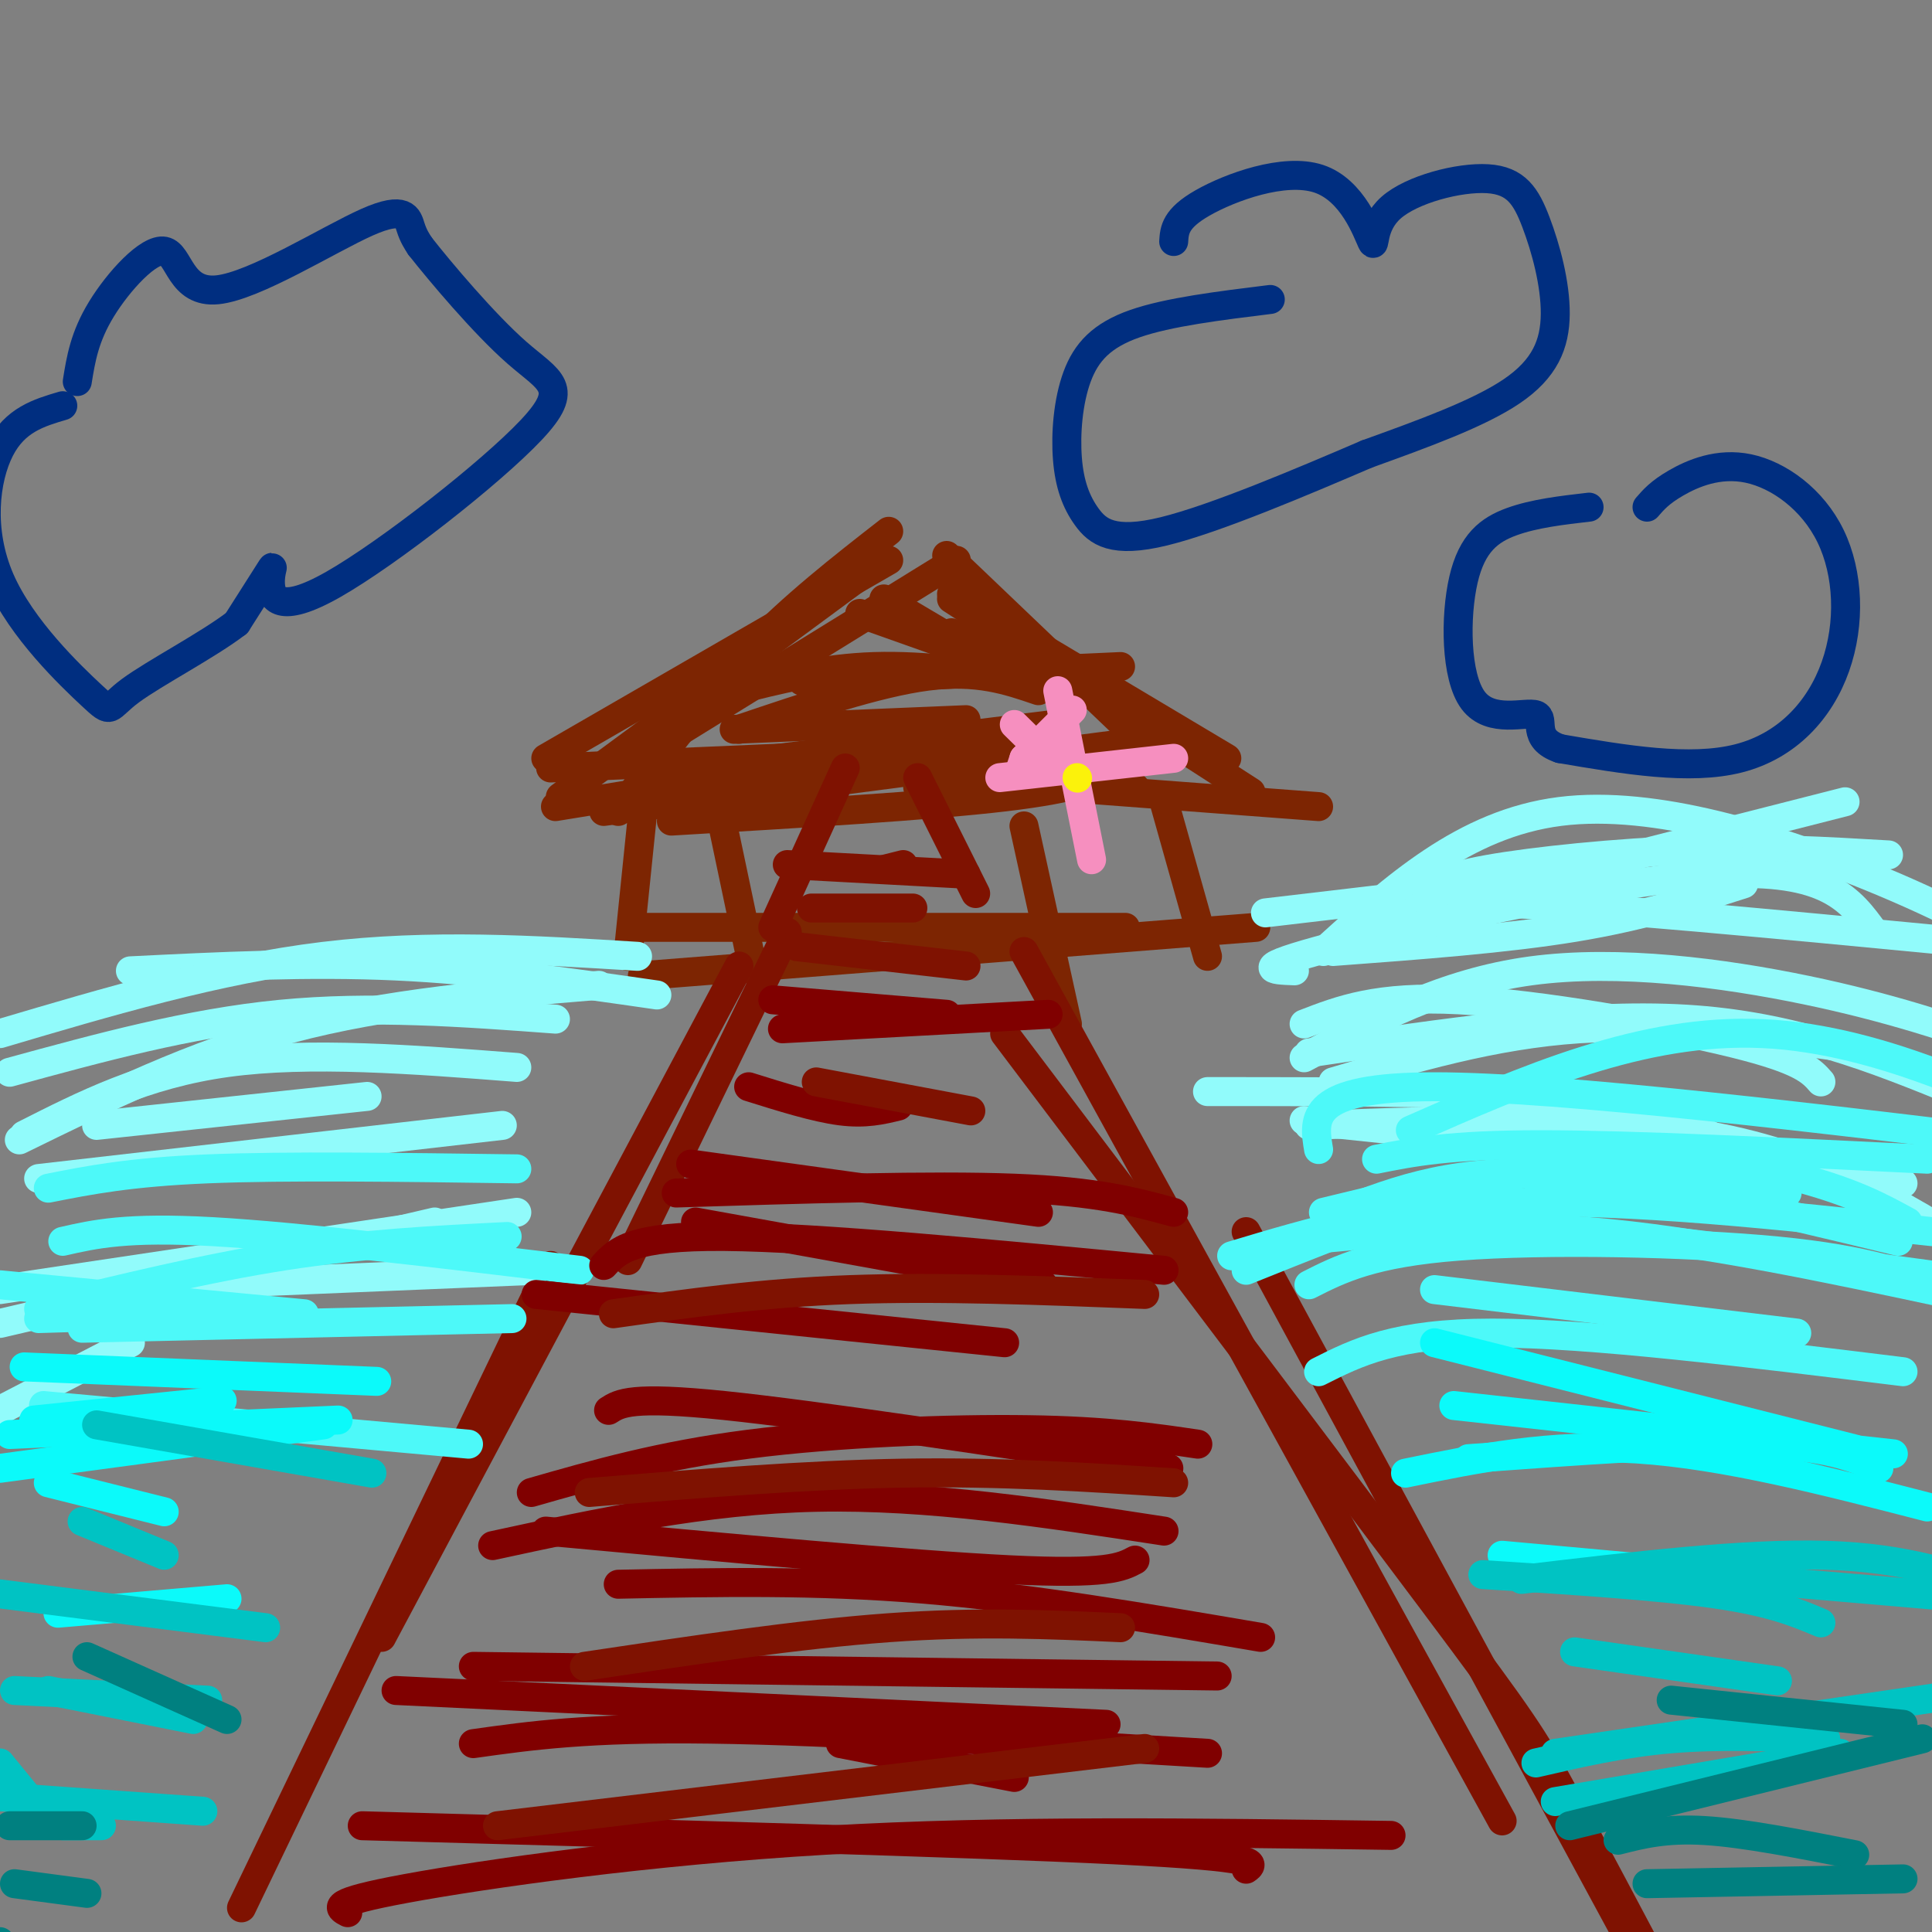 <svg viewBox='0 0 400 400' version='1.1' xmlns='http://www.w3.org/2000/svg' xmlns:xlink='http://www.w3.org/1999/xlink'><rect x="0" y="0" width="400" height="400" fill="#808080" stroke="none"/><g fill='none' stroke='#7D2502' stroke-width='6' stroke-linecap='round' stroke-linejoin='round'><path d='M115,167c0.000,0.000 86.000,-14.000 86,-14'/><path d='M125,168c0.000,0.000 115.000,-15.000 115,-15'/><path d='M139,170c26.750,-1.583 53.500,-3.167 69,-5c15.500,-1.833 19.750,-3.917 24,-6'/><path d='M190,163c0.000,0.000 45.000,0.000 45,0'/><path d='M197,124c0.000,0.000 62.000,40.000 62,40'/><path d='M197,123c0.000,0.000 57.000,34.000 57,34'/><path d='M196,115c0.000,0.000 44.000,42.000 44,42'/><path d='M220,163c0.000,0.000 53.000,4.000 53,4'/><path d='M184,110c-9.833,7.667 -19.667,15.333 -29,25c-9.333,9.667 -18.167,21.333 -27,33'/><path d='M198,116c0.000,0.000 -68.000,42.000 -68,42'/><path d='M184,116c0.000,0.000 -71.000,41.000 -71,41'/><path d='M177,120c0.000,0.000 -61.000,45.000 -61,45'/><path d='M114,159c0.000,0.000 93.000,-4.000 93,-4'/><path d='M153,158c0.000,0.000 65.000,-8.000 65,-8'/><path d='M153,151c14.333,-4.833 28.667,-9.667 39,-11c10.333,-1.333 16.667,0.833 23,3'/><path d='M152,143c9.250,-2.333 18.500,-4.667 29,-5c10.500,-0.333 22.250,1.333 34,3'/><path d='M166,141c0.000,0.000 66.000,-3.000 66,-3'/><path d='M178,127c0.000,0.000 31.000,11.000 31,11'/><path d='M183,124c0.000,0.000 27.000,16.000 27,16'/><path d='M197,131c0.000,0.000 9.000,4.000 9,4'/><path d='M152,151c0.000,0.000 48.000,-2.000 48,-2'/><path d='M165,157c0.000,0.000 38.000,-4.000 38,-4'/><path d='M148,163c0.000,0.000 8.000,38.000 8,38'/><path d='M134,159c0.000,0.000 -4.000,39.000 -4,39'/><path d='M212,171c0.000,0.000 9.000,41.000 9,41'/><path d='M241,166c0.000,0.000 9.000,32.000 9,32'/><path d='M133,202c0.000,0.000 127.000,-10.000 127,-10'/><path d='M132,192c0.000,0.000 101.000,0.000 101,0'/></g>
<g fill='none' stroke='#7F1201' stroke-width='6' stroke-linecap='round' stroke-linejoin='round'><path d='M163,193c0.000,0.000 -33.000,68.000 -33,68'/><path d='M153,200c0.000,0.000 -74.000,139.000 -74,139'/><path d='M114,262c0.000,0.000 -64.000,133.000 -64,133'/><path d='M212,197c0.000,0.000 99.000,180.000 99,180'/><path d='M208,214c35.222,46.600 70.444,93.200 89,118c18.556,24.800 20.444,27.800 26,38c5.556,10.200 14.778,27.600 24,45'/><path d='M258,255c0.000,0.000 92.000,170.000 92,170'/><path d='M160,192c0.000,0.000 15.000,-33.000 15,-33'/><path d='M202,185c0.000,0.000 -12.000,-24.000 -12,-24'/></g>
<g fill='none' stroke='#91FBFB' stroke-width='6' stroke-linecap='round' stroke-linejoin='round'><path d='M262,189c0.000,0.000 68.000,-8.000 68,-8'/><path d='M276,197c17.917,-1.333 35.833,-2.667 50,-5c14.167,-2.333 24.583,-5.667 35,-9'/><path d='M280,192c0.000,0.000 102.000,-26.000 102,-26'/><path d='M295,185c1.733,-1.644 3.467,-3.289 13,-5c9.533,-1.711 26.867,-3.489 42,-4c15.133,-0.511 28.067,0.244 41,1'/><path d='M295,191c-1.250,-2.333 -2.500,-4.667 16,-4c18.500,0.667 56.750,4.333 95,8'/><path d='M268,201c-4.800,-0.178 -9.600,-0.356 8,-5c17.600,-4.644 57.600,-13.756 80,-15c22.400,-1.244 27.200,5.378 32,12'/><path d='M274,197c14.578,-13.244 29.156,-26.489 49,-29c19.844,-2.511 44.956,5.711 63,13c18.044,7.289 29.022,13.644 40,20'/><path d='M27,201c18.417,-0.917 36.833,-1.833 55,-1c18.167,0.833 36.083,3.417 54,6'/><path d='M2,222c18.583,-5.083 37.167,-10.167 56,-12c18.833,-1.833 37.917,-0.417 57,1'/><path d='M0,214c22.500,-6.667 45.000,-13.333 67,-16c22.000,-2.667 43.500,-1.333 65,0'/><path d='M5,235c12.500,-6.333 25.000,-12.667 42,-15c17.000,-2.333 38.500,-0.667 60,1'/><path d='M4,236c18.000,-8.833 36.000,-17.667 56,-23c20.000,-5.333 42.000,-7.167 64,-9'/><path d='M8,244c0.000,0.000 96.000,-11.000 96,-11'/><path d='M0,267c0.000,0.000 107.000,-16.000 107,-16'/><path d='M0,274c0.000,0.000 90.000,-21.000 90,-21'/><path d='M20,233c0.000,0.000 56.000,-6.000 56,-6'/><path d='M15,267c0.000,0.000 96.000,-4.000 96,-4'/><path d='M0,292c0.000,0.000 27.000,-14.000 27,-14'/><path d='M250,226c29.917,0.000 59.833,0.000 78,2c18.167,2.000 24.583,6.000 31,10'/><path d='M276,224c16.583,-4.917 33.167,-9.833 51,-11c17.833,-1.167 36.917,1.417 56,4'/><path d='M271,218c27.833,-4.167 55.667,-8.333 78,-7c22.333,1.333 39.167,8.167 56,15'/><path d='M270,219c14.444,-7.778 28.889,-15.556 47,-18c18.111,-2.444 39.889,0.444 57,4c17.111,3.556 29.556,7.778 42,12'/><path d='M270,212c7.578,-2.933 15.156,-5.867 32,-5c16.844,0.867 42.956,5.533 57,9c14.044,3.467 16.022,5.733 18,8'/><path d='M270,232c0.000,0.000 124.000,13.000 124,13'/><path d='M271,233c31.250,-1.167 62.500,-2.333 87,3c24.500,5.333 42.250,17.167 60,29'/></g>
<g fill='none' stroke='#4DF9F9' stroke-width='6' stroke-linecap='round' stroke-linejoin='round'><path d='M274,251c12.933,-3.156 25.867,-6.311 39,-8c13.133,-1.689 26.467,-1.911 36,-1c9.533,0.911 15.267,2.956 21,5'/><path d='M275,252c12.167,-4.917 24.333,-9.833 44,-9c19.667,0.833 46.833,7.417 74,14'/><path d='M258,263c23.444,-9.422 46.889,-18.844 67,-22c20.111,-3.156 36.889,-0.044 48,3c11.111,3.044 16.556,6.022 22,9'/><path d='M255,260c16.917,-5.083 33.833,-10.167 58,-11c24.167,-0.833 55.583,2.583 87,6'/><path d='M268,257c19.167,-1.917 38.333,-3.833 61,-2c22.667,1.833 48.833,7.417 75,13'/><path d='M297,267c0.000,0.000 75.000,9.000 75,9'/><path d='M273,284c7.917,-4.000 15.833,-8.000 36,-8c20.167,0.000 52.583,4.000 85,8'/><path d='M271,266c6.533,-3.311 13.067,-6.622 31,-8c17.933,-1.378 47.267,-0.822 66,1c18.733,1.822 26.867,4.911 35,8'/><path d='M281,254c12.583,-0.333 25.167,-0.667 45,1c19.833,1.667 46.917,5.333 74,9'/><path d='M285,240c7.500,-1.500 15.000,-3.000 34,-3c19.000,0.000 49.500,1.500 80,3'/><path d='M273,238c-1.083,-6.500 -2.167,-13.000 24,-13c26.167,0.000 79.583,6.500 133,13'/><path d='M292,234c24.000,-10.583 48.000,-21.167 73,-20c25.000,1.167 51.000,14.083 77,27'/><path d='M13,257c6.583,-1.500 13.167,-3.000 31,-2c17.833,1.000 46.917,4.500 76,8'/><path d='M17,275c0.000,0.000 89.000,-2.000 89,-2'/><path d='M8,271c17.417,-4.250 34.833,-8.500 51,-11c16.167,-2.500 31.083,-3.250 46,-4'/><path d='M10,246c8.417,-1.667 16.833,-3.333 33,-4c16.167,-0.667 40.083,-0.333 64,0'/><path d='M0,266c0.000,0.000 63.000,6.000 63,6'/><path d='M9,291c0.000,0.000 88.000,8.000 88,8'/><path d='M8,273c0.000,0.000 33.000,-1.000 33,-1'/></g>
<g fill='none' stroke='#0BFAFA' stroke-width='6' stroke-linecap='round' stroke-linejoin='round'><path d='M2,297c0.000,0.000 68.000,-3.000 68,-3'/><path d='M10,307c0.000,0.000 24.000,6.000 24,6'/><path d='M12,334c0.000,0.000 35.000,-3.000 35,-3'/><path d='M0,304c0.000,0.000 67.000,-9.000 67,-9'/><path d='M5,283c0.000,0.000 73.000,3.000 73,3'/><path d='M7,294c0.000,0.000 39.000,-4.000 39,-4'/><path d='M297,278c0.000,0.000 87.000,22.000 87,22'/><path d='M301,291c0.000,0.000 91.000,10.000 91,10'/><path d='M304,302c22.917,-1.667 45.833,-3.333 60,-3c14.167,0.333 19.583,2.667 25,5'/><path d='M291,305c15.000,-3.083 30.000,-6.167 48,-5c18.000,1.167 39.000,6.583 60,12'/><path d='M311,322c0.000,0.000 33.000,3.000 33,3'/></g>
<g fill='none' stroke='#00C3C3' stroke-width='6' stroke-linecap='round' stroke-linejoin='round'><path d='M20,295c0.000,0.000 57.000,10.000 57,10'/><path d='M3,350c0.000,0.000 40.000,2.000 40,2'/><path d='M10,350c0.000,0.000 30.000,6.000 30,6'/><path d='M0,365c0.000,0.000 9.000,11.000 9,11'/><path d='M0,372c0.000,0.000 42.000,3.000 42,3'/><path d='M0,330c0.000,0.000 55.000,7.000 55,7'/><path d='M17,315c0.000,0.000 17.000,7.000 17,7'/><path d='M13,378c0.000,0.000 8.000,0.000 8,0'/><path d='M307,326c18.167,1.167 36.333,2.333 48,4c11.667,1.667 16.833,3.833 22,6'/><path d='M326,342c0.000,0.000 42.000,6.000 42,6'/><path d='M322,373c0.000,0.000 59.000,-10.000 59,-10'/><path d='M318,365c9.000,-2.083 18.000,-4.167 28,-5c10.000,-0.833 21.000,-0.417 32,0'/><path d='M322,363c0.000,0.000 89.000,-13.000 89,-13'/><path d='M315,327c23.083,-2.750 46.167,-5.500 63,-5c16.833,0.500 27.417,4.250 38,8'/><path d='M339,325c0.000,0.000 70.000,6.000 70,6'/></g>
<g fill='none' stroke='#008080' stroke-width='6' stroke-linecap='round' stroke-linejoin='round'><path d='M346,352c0.000,0.000 48.000,5.000 48,5'/><path d='M335,381c4.917,-1.250 9.833,-2.500 18,-2c8.167,0.500 19.583,2.750 31,5'/><path d='M341,390c0.000,0.000 53.000,-1.000 53,-1'/><path d='M325,378c0.000,0.000 73.000,-18.000 73,-18'/><path d='M18,343c0.000,0.000 29.000,13.000 29,13'/><path d='M2,378c0.000,0.000 15.000,0.000 15,0'/><path d='M3,390c0.000,0.000 15.000,2.000 15,2'/><path d='M0,402c0.000,0.000 1.000,3.000 1,3'/></g>
<g fill='none' stroke='#800000' stroke-width='6' stroke-linecap='round' stroke-linejoin='round'><path d='M162,213c0.000,0.000 55.000,-3.000 55,-3'/><path d='M140,247c26.417,-0.833 52.833,-1.667 70,-1c17.167,0.667 25.083,2.833 33,5'/><path d='M125,262c2.833,-3.083 5.667,-6.167 25,-6c19.333,0.167 55.167,3.583 91,7'/><path d='M110,309c13.333,-3.822 26.667,-7.644 45,-10c18.333,-2.356 41.667,-3.244 58,-3c16.333,0.244 25.667,1.622 35,3'/><path d='M102,320c21.917,-4.750 43.833,-9.500 67,-10c23.167,-0.500 47.583,3.250 72,7'/><path d='M82,350c0.000,0.000 147.000,7.000 147,7'/><path d='M75,378c62.750,1.750 125.500,3.500 156,5c30.500,1.500 28.750,2.750 27,4'/><path d='M72,396c-2.000,-1.022 -4.000,-2.044 12,-5c16.000,-2.956 50.000,-7.844 87,-10c37.000,-2.156 77.000,-1.578 117,-1'/><path d='M98,361c11.833,-1.667 23.667,-3.333 49,-3c25.333,0.333 64.167,2.667 103,5'/><path d='M98,345c0.000,0.000 154.000,2.000 154,2'/><path d='M128,328c20.417,-0.417 40.833,-0.833 63,1c22.167,1.833 46.083,5.917 70,10'/><path d='M113,317c37.833,3.500 75.667,7.000 96,8c20.333,1.000 23.167,-0.500 26,-2'/><path d='M126,292c2.333,-1.500 4.667,-3.000 24,-1c19.333,2.000 55.667,7.500 92,13'/><path d='M111,268c0.000,0.000 97.000,10.000 97,10'/><path d='M144,253c0.000,0.000 72.000,13.000 72,13'/><path d='M143,241c0.000,0.000 72.000,10.000 72,10'/><path d='M155,225c6.917,2.167 13.833,4.333 19,5c5.167,0.667 8.583,-0.167 12,-1'/><path d='M160,207c0.000,0.000 36.000,3.000 36,3'/><path d='M174,361c0.000,0.000 36.000,7.000 36,7'/></g>
<g fill='none' stroke='#7F1201' stroke-width='6' stroke-linecap='round' stroke-linejoin='round'><path d='M103,378c0.000,0.000 134.000,-16.000 134,-16'/><path d='M121,345c22.250,-3.333 44.500,-6.667 63,-8c18.500,-1.333 33.250,-0.667 48,0'/><path d='M122,309c22.417,-1.833 44.833,-3.667 65,-4c20.167,-0.333 38.083,0.833 56,2'/><path d='M127,272c15.333,-2.167 30.667,-4.333 49,-5c18.333,-0.667 39.667,0.167 61,1'/><path d='M169,224c0.000,0.000 32.000,6.000 32,6'/><path d='M165,196c0.000,0.000 35.000,4.000 35,4'/><path d='M168,188c0.000,0.000 21.000,0.000 21,0'/><path d='M183,180c0.000,0.000 4.000,-1.000 4,-1'/><path d='M163,179c0.000,0.000 37.000,2.000 37,2'/></g>
<g fill='none' stroke='#002E80' stroke-width='6' stroke-linecap='round' stroke-linejoin='round'><path d='M16,79c0.741,-4.624 1.483,-9.248 5,-15c3.517,-5.752 9.810,-12.632 13,-12c3.190,0.632 3.278,8.778 11,8c7.722,-0.778 23.079,-10.479 31,-14c7.921,-3.521 8.406,-0.863 9,1c0.594,1.863 1.297,2.932 2,4'/><path d='M87,51c4.049,5.145 13.171,16.008 20,22c6.829,5.992 11.366,7.114 3,16c-8.366,8.886 -29.634,25.536 -41,32c-11.366,6.464 -12.829,2.740 -13,0c-0.171,-2.740 0.951,-4.497 0,-3c-0.951,1.497 -3.976,6.249 -7,11'/><path d='M49,129c-5.878,4.530 -17.072,10.355 -22,14c-4.928,3.645 -3.589,5.111 -8,1c-4.411,-4.111 -14.572,-13.799 -19,-24c-4.428,-10.201 -3.122,-20.915 0,-27c3.122,-6.085 8.061,-7.543 13,-9'/><path d='M243,50c0.158,-2.379 0.315,-4.759 6,-8c5.685,-3.241 16.896,-7.344 24,-5c7.104,2.344 10.100,11.134 11,13c0.900,1.866 -0.295,-3.192 4,-7c4.295,-3.808 14.082,-6.366 20,-6c5.918,0.366 7.968,3.655 10,9c2.032,5.345 4.047,12.747 4,19c-0.047,6.253 -2.156,11.358 -9,16c-6.844,4.642 -18.422,8.821 -30,13'/><path d='M283,94c-13.249,5.685 -31.372,13.396 -42,16c-10.628,2.604 -13.759,0.101 -16,-3c-2.241,-3.101 -3.590,-6.800 -4,-12c-0.410,-5.200 0.120,-11.900 2,-17c1.880,-5.100 5.108,-8.600 12,-11c6.892,-2.400 17.446,-3.700 28,-5'/><path d='M341,105c1.318,-1.526 2.636,-3.053 6,-5c3.364,-1.947 8.774,-4.315 15,-3c6.226,1.315 13.267,6.311 17,14c3.733,7.689 4.159,18.070 1,27c-3.159,8.930 -9.903,16.409 -20,19c-10.097,2.591 -23.549,0.296 -37,-2'/><path d='M323,155c-6.129,-2.070 -2.952,-6.245 -5,-7c-2.048,-0.755 -9.322,1.911 -13,-3c-3.678,-4.911 -3.759,-17.399 -2,-25c1.759,-7.601 5.360,-10.315 10,-12c4.640,-1.685 10.320,-2.343 16,-3'/></g>
<g fill='none' stroke='#F68FBF' stroke-width='6' stroke-linecap='round' stroke-linejoin='round'><path d='M210,150c4.167,4.083 8.333,8.167 9,9c0.667,0.833 -2.167,-1.583 -5,-4'/><path d='M214,155c-0.500,-0.333 0.750,0.833 2,2'/><path d='M211,160c0.000,0.000 1.000,-3.000 1,-3'/><path d='M212,157c0.000,0.000 10.000,-10.000 10,-10'/><path d='M219,143c0.000,0.000 7.000,35.000 7,35'/><path d='M207,161c0.000,0.000 36.000,-4.000 36,-4'/></g>
<g fill='none' stroke='#FBF20B' stroke-width='6' stroke-linecap='round' stroke-linejoin='round'><path d='M223,161c0.000,0.000 0.100,0.100 0.1,0.1'/></g>
</svg>